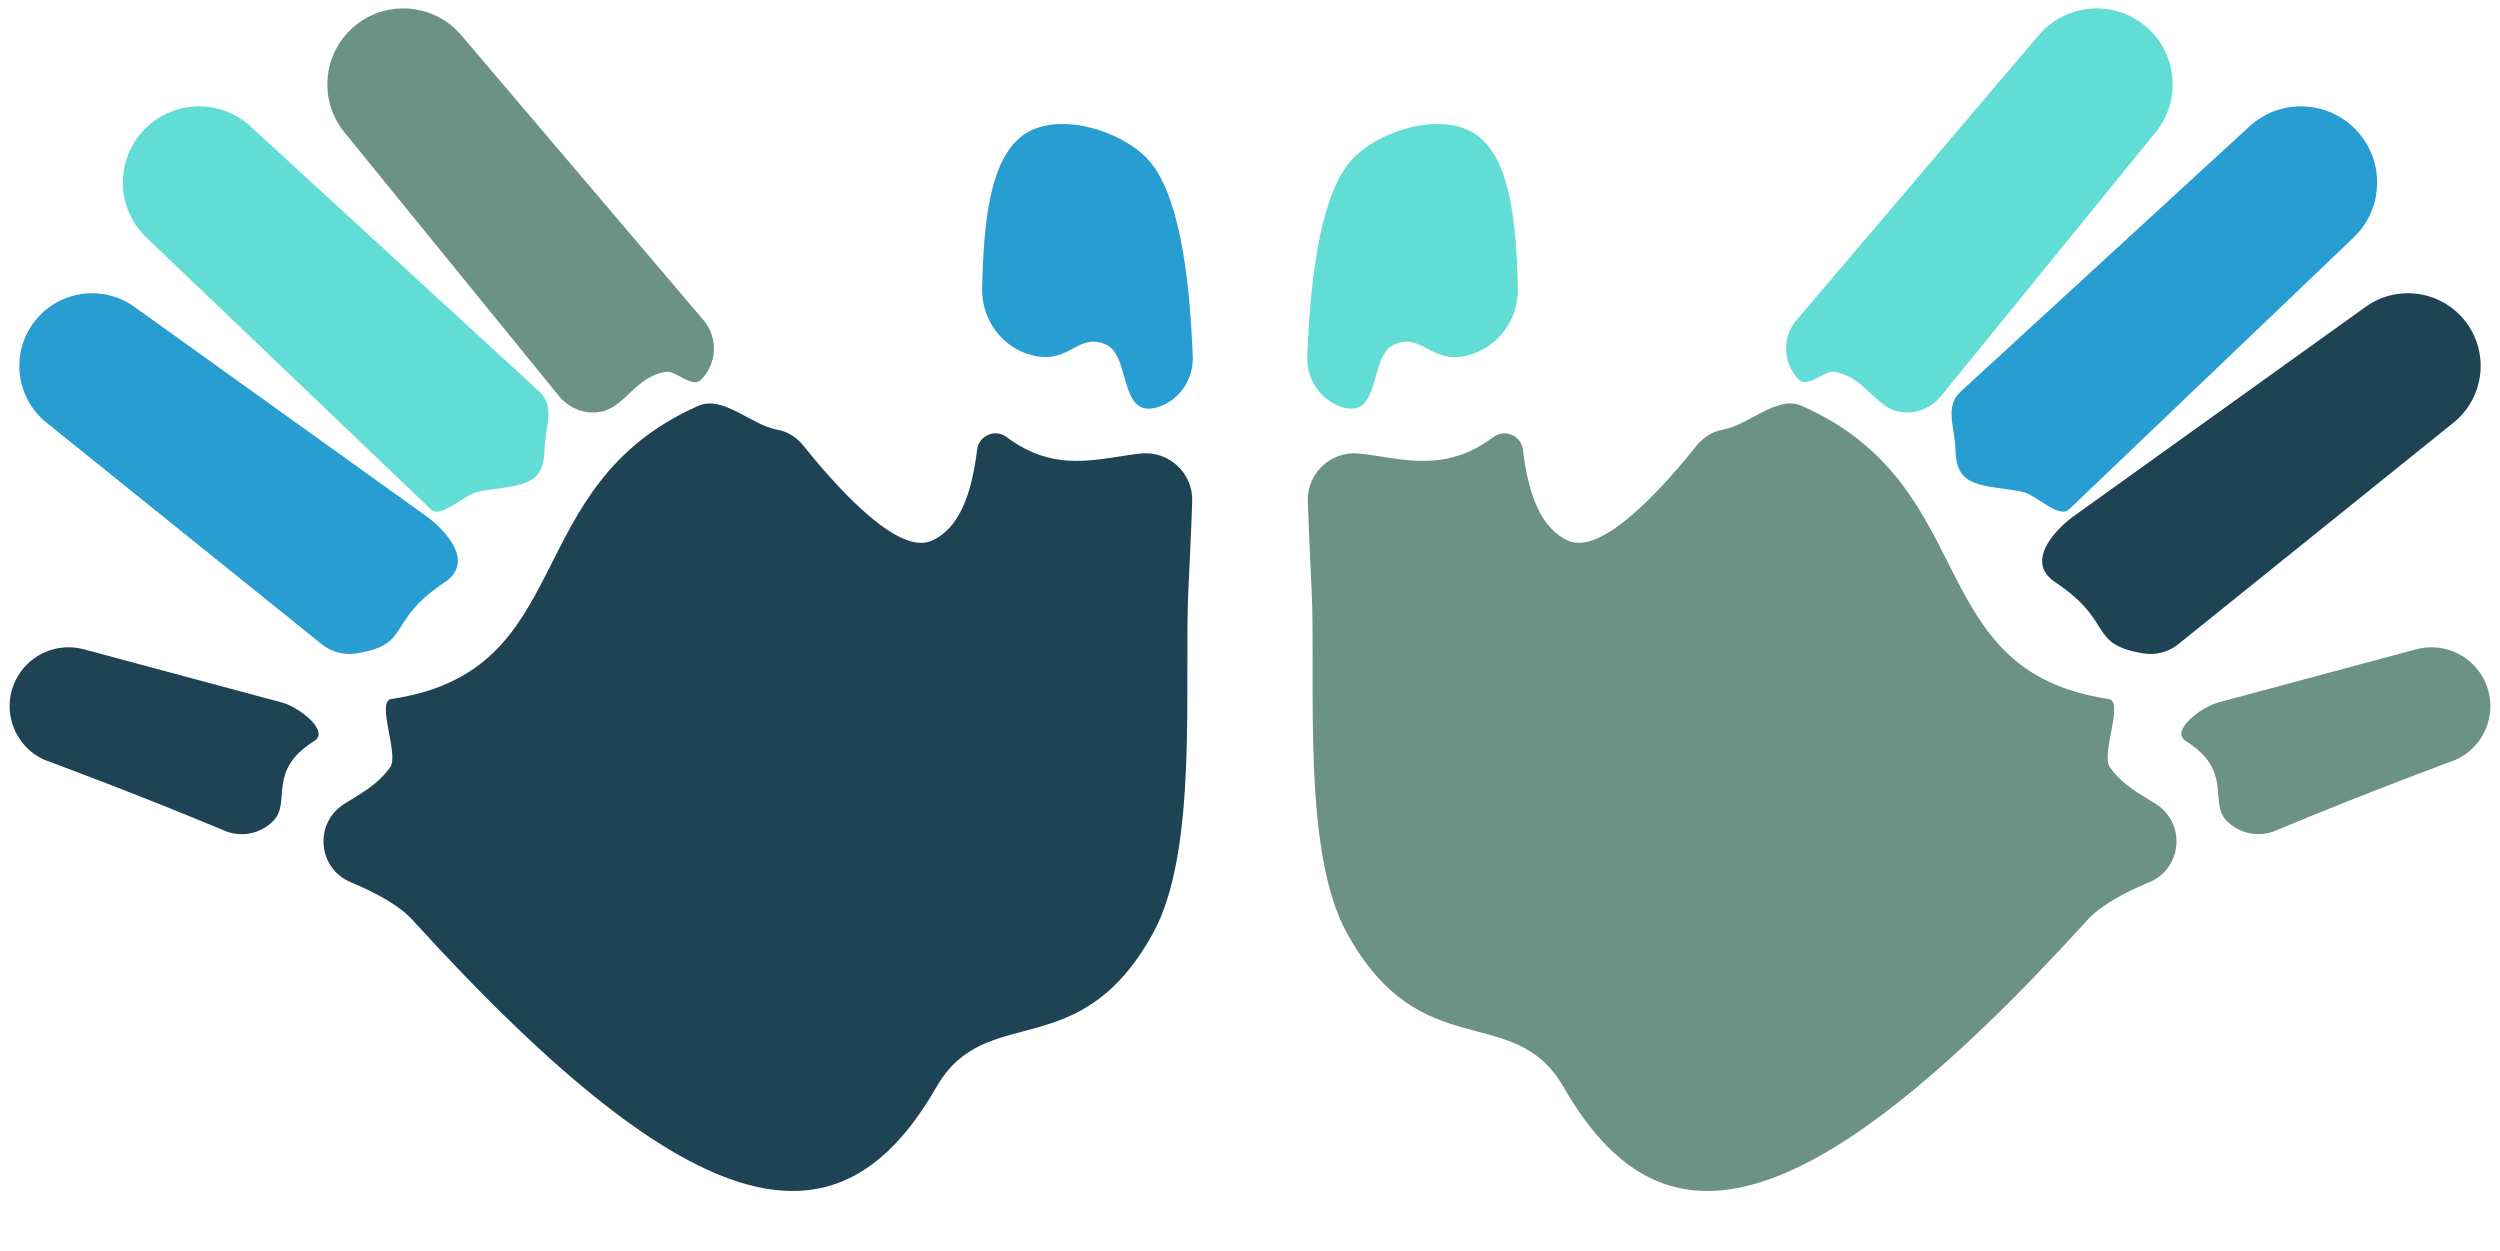 <?xml version="1.0" encoding="UTF-8" standalone="no"?><svg xmlns="http://www.w3.org/2000/svg" xmlns:xlink="http://www.w3.org/1999/xlink" fill="#000000" height="560.9" preserveAspectRatio="xMidYMid meet" version="1" viewBox="439.7 731.2 1120.6 560.9" width="1120.6" zoomAndPan="magnify"><g><g id="change1_1"><path d="M 1096.891 890.648 C 1110.801 887.512 1120.391 874.711 1120.07 860.449 C 1119.41 830.359 1116.551 803.25 1102.25 792.191 C 1087.66 780.891 1059.211 788.852 1046.309 802.051 C 1032.379 816.309 1027.129 852.309 1025.66 890.988 C 1025.281 900.98 1031.32 910.25 1040.77 913.512 C 1058.969 919.789 1053.301 890.879 1064.328 885.781 C 1077.02 879.898 1080.609 894.328 1096.891 890.648" fill="#62ddd6"/></g><g id="change2_1"><path d="M 1400.461 1024.07 C 1406.012 1024.988 1411.699 1023.488 1416.09 1019.961 L 1539.469 920.641 C 1552.922 909.809 1555.602 890.379 1545.578 876.32 C 1535.102 861.629 1514.691 858.238 1500.039 868.762 L 1368.602 963.012 C 1364.871 965.691 1345.531 981.91 1360.949 992.18 C 1387.82 1010.07 1375.27 1019.891 1400.461 1024.07" fill="#1d4355"/></g><g id="change3_1"><path d="M 1346.039 951.609 C 1352.25 952.789 1362.57 963.91 1367.129 959.539 L 1494.672 837.68 C 1508.371 824.59 1508.781 802.84 1495.59 789.238 C 1482.719 775.969 1461.621 775.359 1448 787.859 L 1318.609 906.672 C 1311.07 913.602 1316.07 923.031 1316.27 933.262 C 1316.602 950.398 1328.75 948.32 1346.039 951.609" fill="#289dd2"/></g><g id="change4_1"><path d="M 1459.609 1103.57 C 1501.129 1086.211 1540.289 1071.828 1540.289 1071.828 C 1554.691 1065.449 1560.32 1047.949 1552.34 1034.359 C 1546.328 1024.121 1534.219 1019.16 1522.75 1022.238 L 1434.012 1046.07 C 1426.02 1048.211 1412.41 1058.969 1419.441 1063.352 C 1440.961 1076.75 1429.52 1090.738 1437.828 1099.18 C 1443.512 1104.949 1452.129 1106.699 1459.609 1103.57" fill="#6c9286"/></g><g id="change1_2"><path d="M 1245.012 874.641 C 1238.328 882.5 1238.809 894.16 1246.102 901.461 C 1249.988 905.352 1257.379 897.262 1261.641 897.859 C 1275.121 899.73 1280.102 913.48 1290.59 915.68 C 1297.738 917.191 1305.121 914.422 1309.738 908.75 L 1405.922 790.512 C 1418.93 774.531 1414.871 750.75 1397.309 739.98 C 1383 731.211 1364.43 734.172 1353.551 746.961 L 1245.012 874.641" fill="#62ddd6"/></g><g id="change4_2"><path d="M 1403.18 1126.59 C 1417.91 1120.398 1419.59 1100.238 1406.121 1091.629 C 1399 1087.09 1391.07 1083.172 1385.371 1075.012 C 1381.371 1069.289 1391.84 1045.559 1384.93 1044.531 C 1300.328 1032.031 1328.988 949.211 1247.309 913.121 C 1236.219 908.219 1223.672 921.711 1211.871 923.809 C 1207.281 924.621 1203.191 927.219 1200.27 930.859 C 1182.77 952.68 1157.23 979.859 1142.82 973.621 C 1130.25 968.18 1124.762 952.66 1122.328 932.762 C 1121.551 926.41 1114.211 923.262 1109.09 927.102 C 1086.871 943.77 1067.781 936.48 1048.969 934.488 C 1036.359 933.16 1025.461 943.289 1025.898 955.969 C 1026.43 971.211 1027.129 984.961 1027.629 995.73 C 1029.59 1037.809 1023.109 1112.461 1043.398 1149.379 C 1076.578 1209.738 1118.211 1179.578 1140.539 1218.43 C 1182.891 1292.078 1245.461 1286.43 1375.391 1143.57 C 1381.031 1137.359 1390.809 1131.781 1403.18 1126.59" fill="#6c9286"/></g><g id="change3_2"><path d="M 903.113 890.648 C 889.199 887.512 879.609 874.711 879.926 860.449 C 880.594 830.359 883.453 803.25 897.746 792.191 C 912.344 780.891 940.789 788.852 953.688 802.051 C 967.625 816.309 972.867 852.309 974.34 890.988 C 974.719 900.98 968.684 910.25 959.23 913.512 C 941.027 919.789 946.695 890.879 935.668 885.781 C 922.977 879.898 919.387 894.328 903.113 890.648" fill="#289dd2"/></g><g id="change3_3"><path d="M 599.543 1024.07 C 593.984 1024.988 588.297 1023.488 583.91 1019.961 L 460.527 920.641 C 447.078 909.809 444.402 890.379 454.426 876.32 C 464.895 861.629 485.305 858.238 499.965 868.762 L 631.402 963.012 C 635.133 965.691 654.473 981.91 639.051 992.18 C 612.18 1010.07 624.73 1019.891 599.543 1024.07" fill="#289dd2"/></g><g id="change1_3"><path d="M 653.957 951.609 C 647.754 952.789 637.434 963.91 632.867 959.539 L 505.332 837.68 C 491.633 824.59 491.219 802.84 504.41 789.238 C 517.281 775.969 538.383 775.359 552 787.859 L 681.391 906.672 C 688.93 913.602 683.93 923.031 683.73 933.262 C 683.398 950.398 671.254 948.32 653.957 951.609" fill="#62ddd6"/></g><g id="change2_2"><path d="M 540.395 1103.57 C 498.871 1086.211 459.711 1071.828 459.711 1071.828 C 445.312 1065.449 439.684 1047.949 447.66 1034.359 C 453.672 1024.121 465.785 1019.16 477.254 1022.238 L 565.988 1046.07 C 573.98 1048.211 587.586 1058.969 580.562 1063.352 C 559.039 1076.75 570.48 1090.738 562.176 1099.18 C 556.488 1104.949 547.875 1106.699 540.395 1103.57" fill="#1d4355"/></g><g id="change4_3"><path d="M 754.992 874.641 C 761.672 882.5 761.188 894.16 753.902 901.461 C 750.012 905.352 742.625 897.262 738.359 897.859 C 724.883 899.73 719.898 913.48 709.414 915.68 C 702.258 917.191 694.875 914.422 690.262 908.75 L 594.074 790.512 C 581.074 774.531 585.129 750.75 602.691 739.98 L 602.695 739.98 C 617.004 731.211 635.574 734.172 646.445 746.961 L 754.992 874.641" fill="#6c9286"/></g><g id="change2_3"><path d="M 624.613 1143.57 C 754.539 1286.43 817.109 1292.078 859.457 1218.43 C 881.789 1179.578 923.418 1209.738 956.602 1149.379 C 976.895 1112.461 970.41 1037.809 972.367 995.73 C 972.867 984.961 973.574 971.211 974.098 955.969 C 974.535 943.289 963.645 933.16 951.027 934.488 C 932.223 936.48 913.129 943.77 890.91 927.102 C 885.789 923.262 878.453 926.41 877.676 932.762 C 875.238 952.66 869.746 968.18 857.184 973.621 C 842.77 979.859 817.234 952.68 799.727 930.859 C 796.809 927.219 792.727 924.621 788.129 923.809 C 776.328 921.711 763.781 908.219 752.691 913.121 C 671.016 949.211 699.672 1032.031 615.07 1044.531 C 608.164 1045.559 618.633 1069.289 614.633 1075.012 C 608.926 1083.172 600.996 1087.09 593.879 1091.629 C 580.414 1100.238 582.094 1120.398 596.824 1126.59 C 609.191 1131.781 618.969 1137.359 624.613 1143.57" fill="#1d4355"/></g></g></svg>